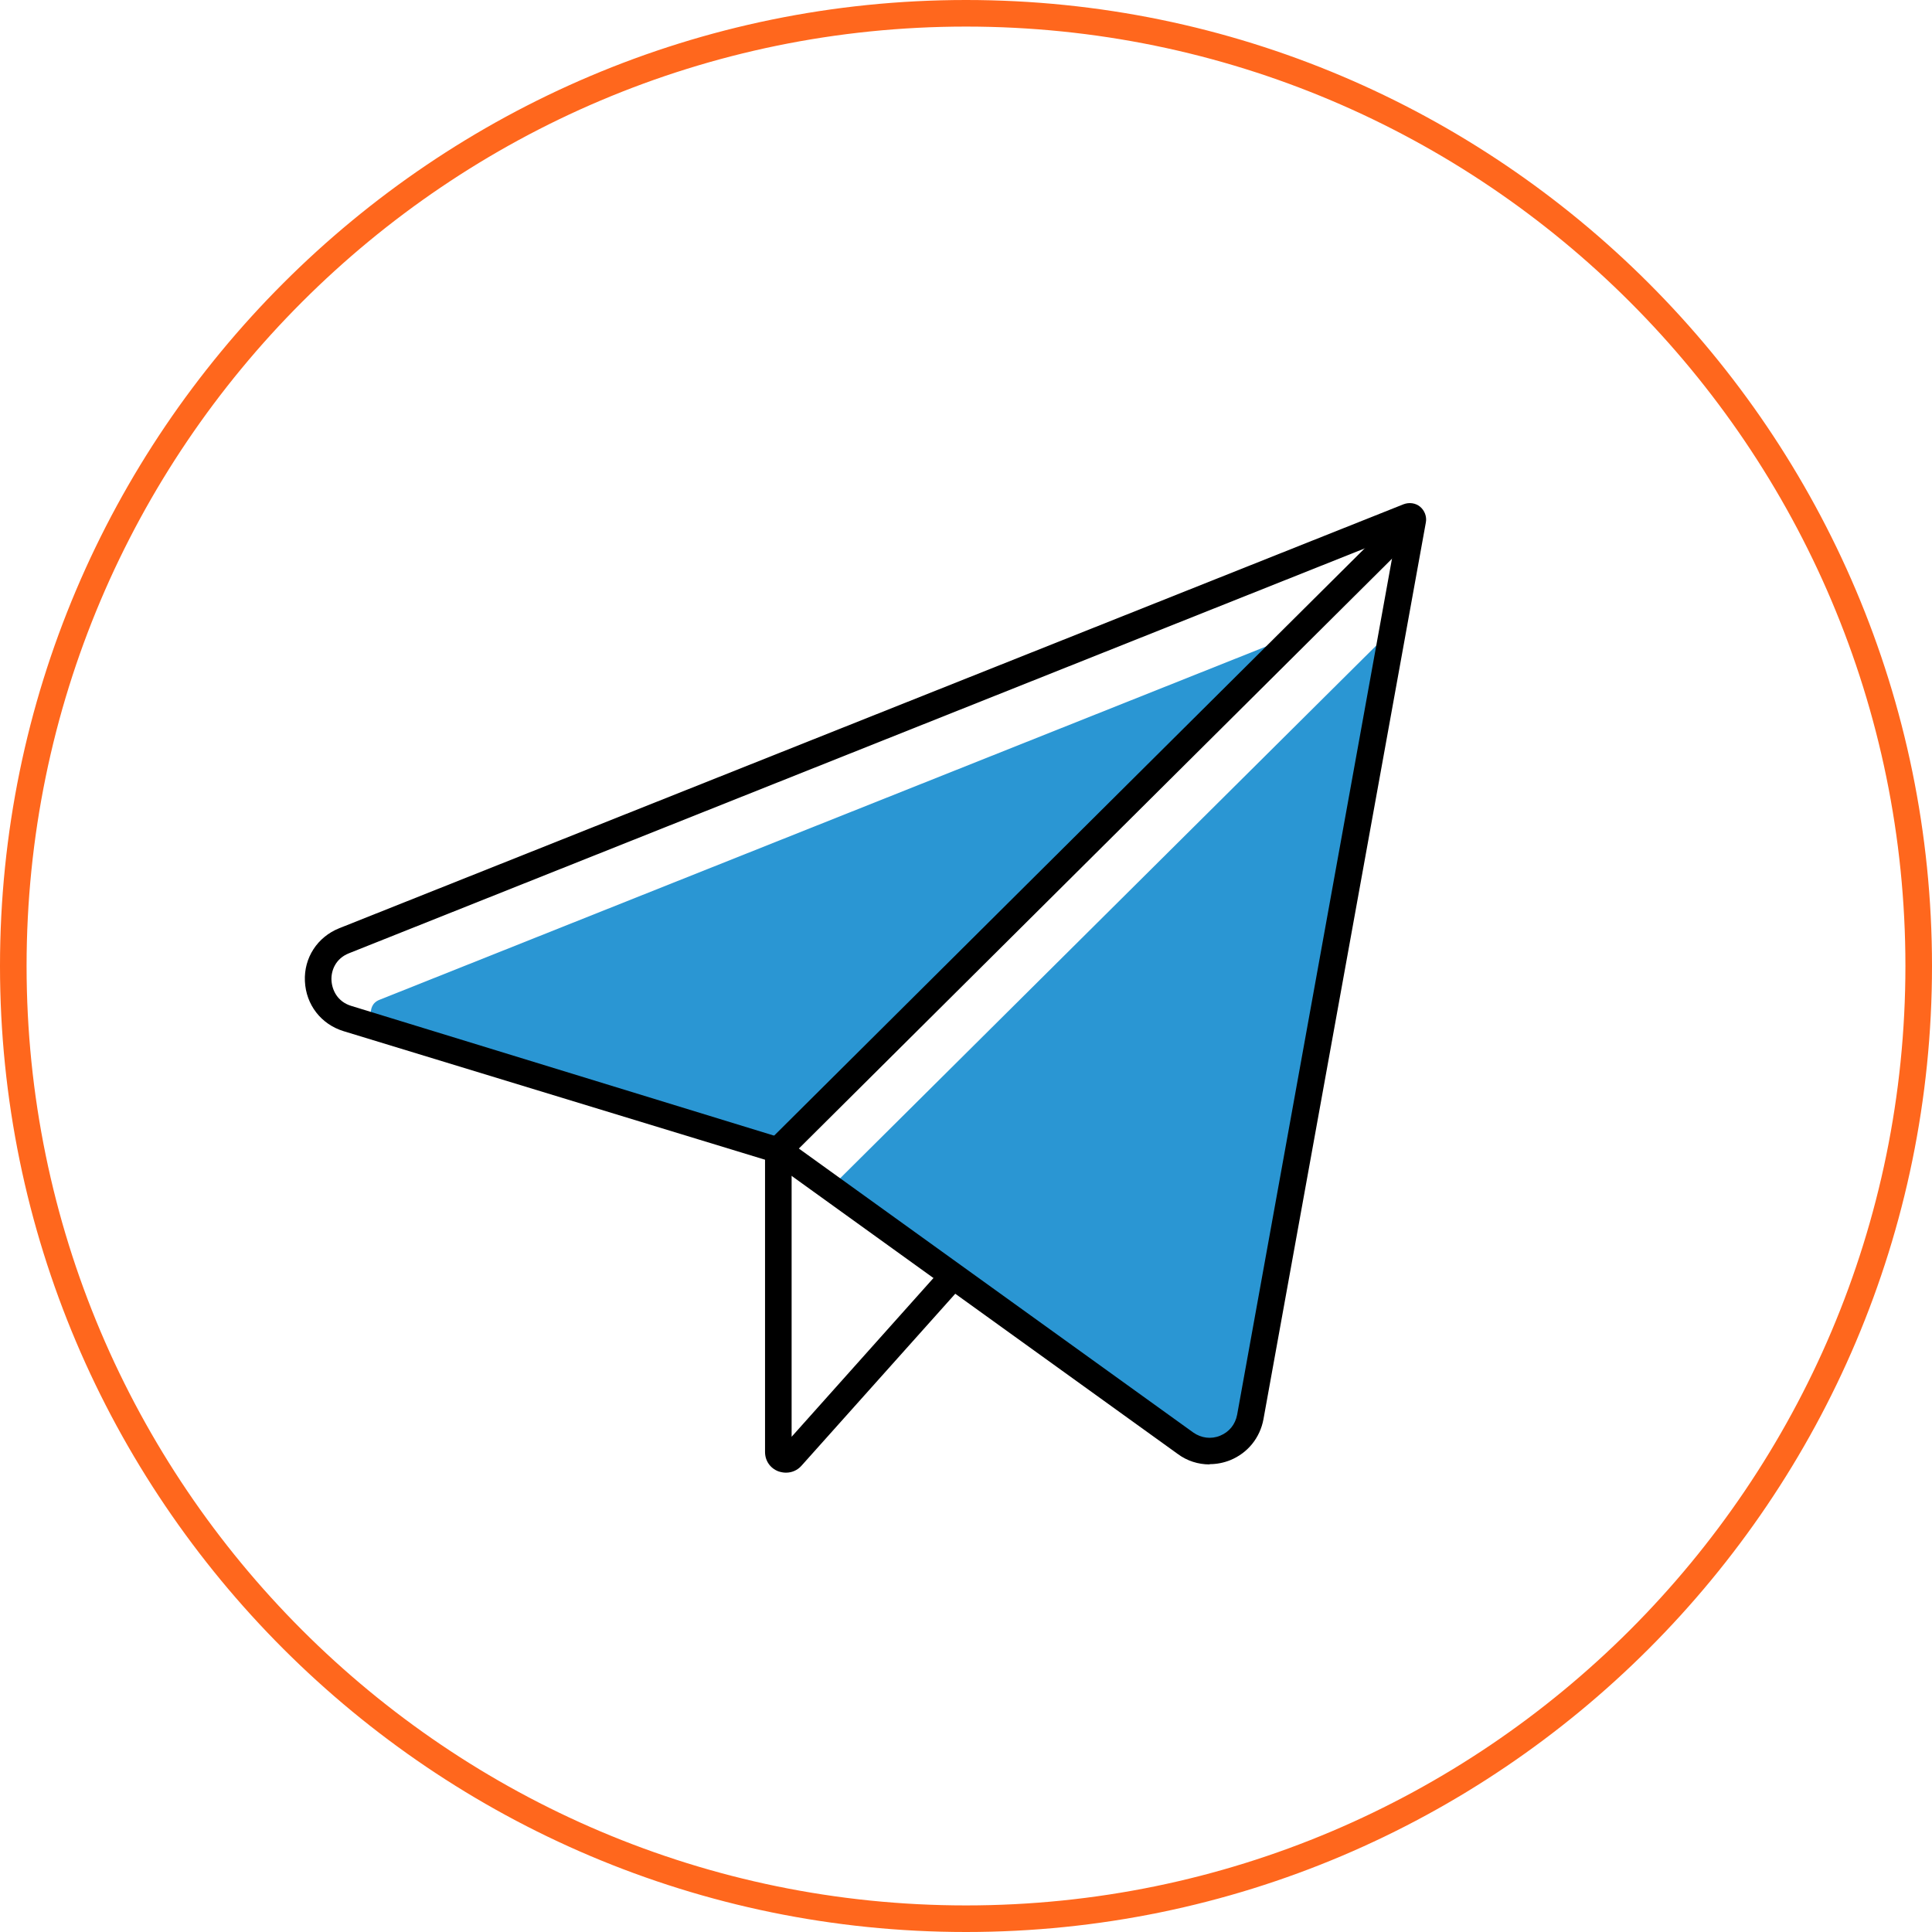<?xml version="1.0" encoding="UTF-8"?><svg id="Livello_2" xmlns="http://www.w3.org/2000/svg" viewBox="0 0 72.68 72.68"><defs><style>.cls-1{fill:#ff671d;}.cls-2{fill:#2a96d3;}</style></defs><g id="Livello_1-2"><g><path class="cls-1" d="M36.34,72.68C16.3,72.68,0,56.38,0,36.34S16.3,0,36.34,0s36.34,16.3,36.34,36.34-16.3,36.34-36.34,36.34ZM36.34,1C16.85,1,1,16.85,1,36.34s15.85,35.34,35.34,35.34,35.34-15.85,35.34-35.34S55.83,1,36.34,1Z"/><g><path class="cls-2" d="M14.28,37.61c-.31,.12-.33,.39-.33,.5,0,.11,.05,.38,.37,.47l15.36,4.69,19.83-19.7L14.28,37.61Z"/><path class="cls-2" d="M45.68,54.67c.21,.15,.42,.09,.5,.06,.08-.03,.27-.13,.32-.39l5.47-30.25-20.49,20.36,14.2,10.23Z"/><path d="M45.5,55.09c-.42,0-.84-.13-1.19-.39l-15.26-10.99-16.13-4.92c-.84-.26-1.41-.99-1.45-1.88-.04-.88,.47-1.66,1.29-1.99l40.04-15.95c.21-.08,.45-.05,.62,.09,.17,.14,.26,.37,.22,.59l-6.11,33.74c-.13,.7-.59,1.27-1.25,1.54-.25,.1-.51,.15-.77,.15Zm7.02-34.93L13.13,35.86c-.51,.2-.68,.66-.66,1.02,.02,.36,.22,.8,.74,.96l16.36,5.02,15.32,11.03c.3,.21,.67,.26,1.01,.12s.57-.42,.64-.79l5.98-33.06Zm.12-.68h0s0,0,0,0Z"/><rect x="24.42" y="30.99" width="33.39" height="1" transform="translate(-10.24 38.16) rotate(-44.84)"/><path d="M29.56,55.4c-.09,0-.19-.02-.28-.05-.31-.12-.5-.4-.5-.73v-11.21h1v10.64l5.79-6.48,.75,.67-6.17,6.9c-.15,.17-.36,.26-.58,.26Z"/></g></g></g></svg>